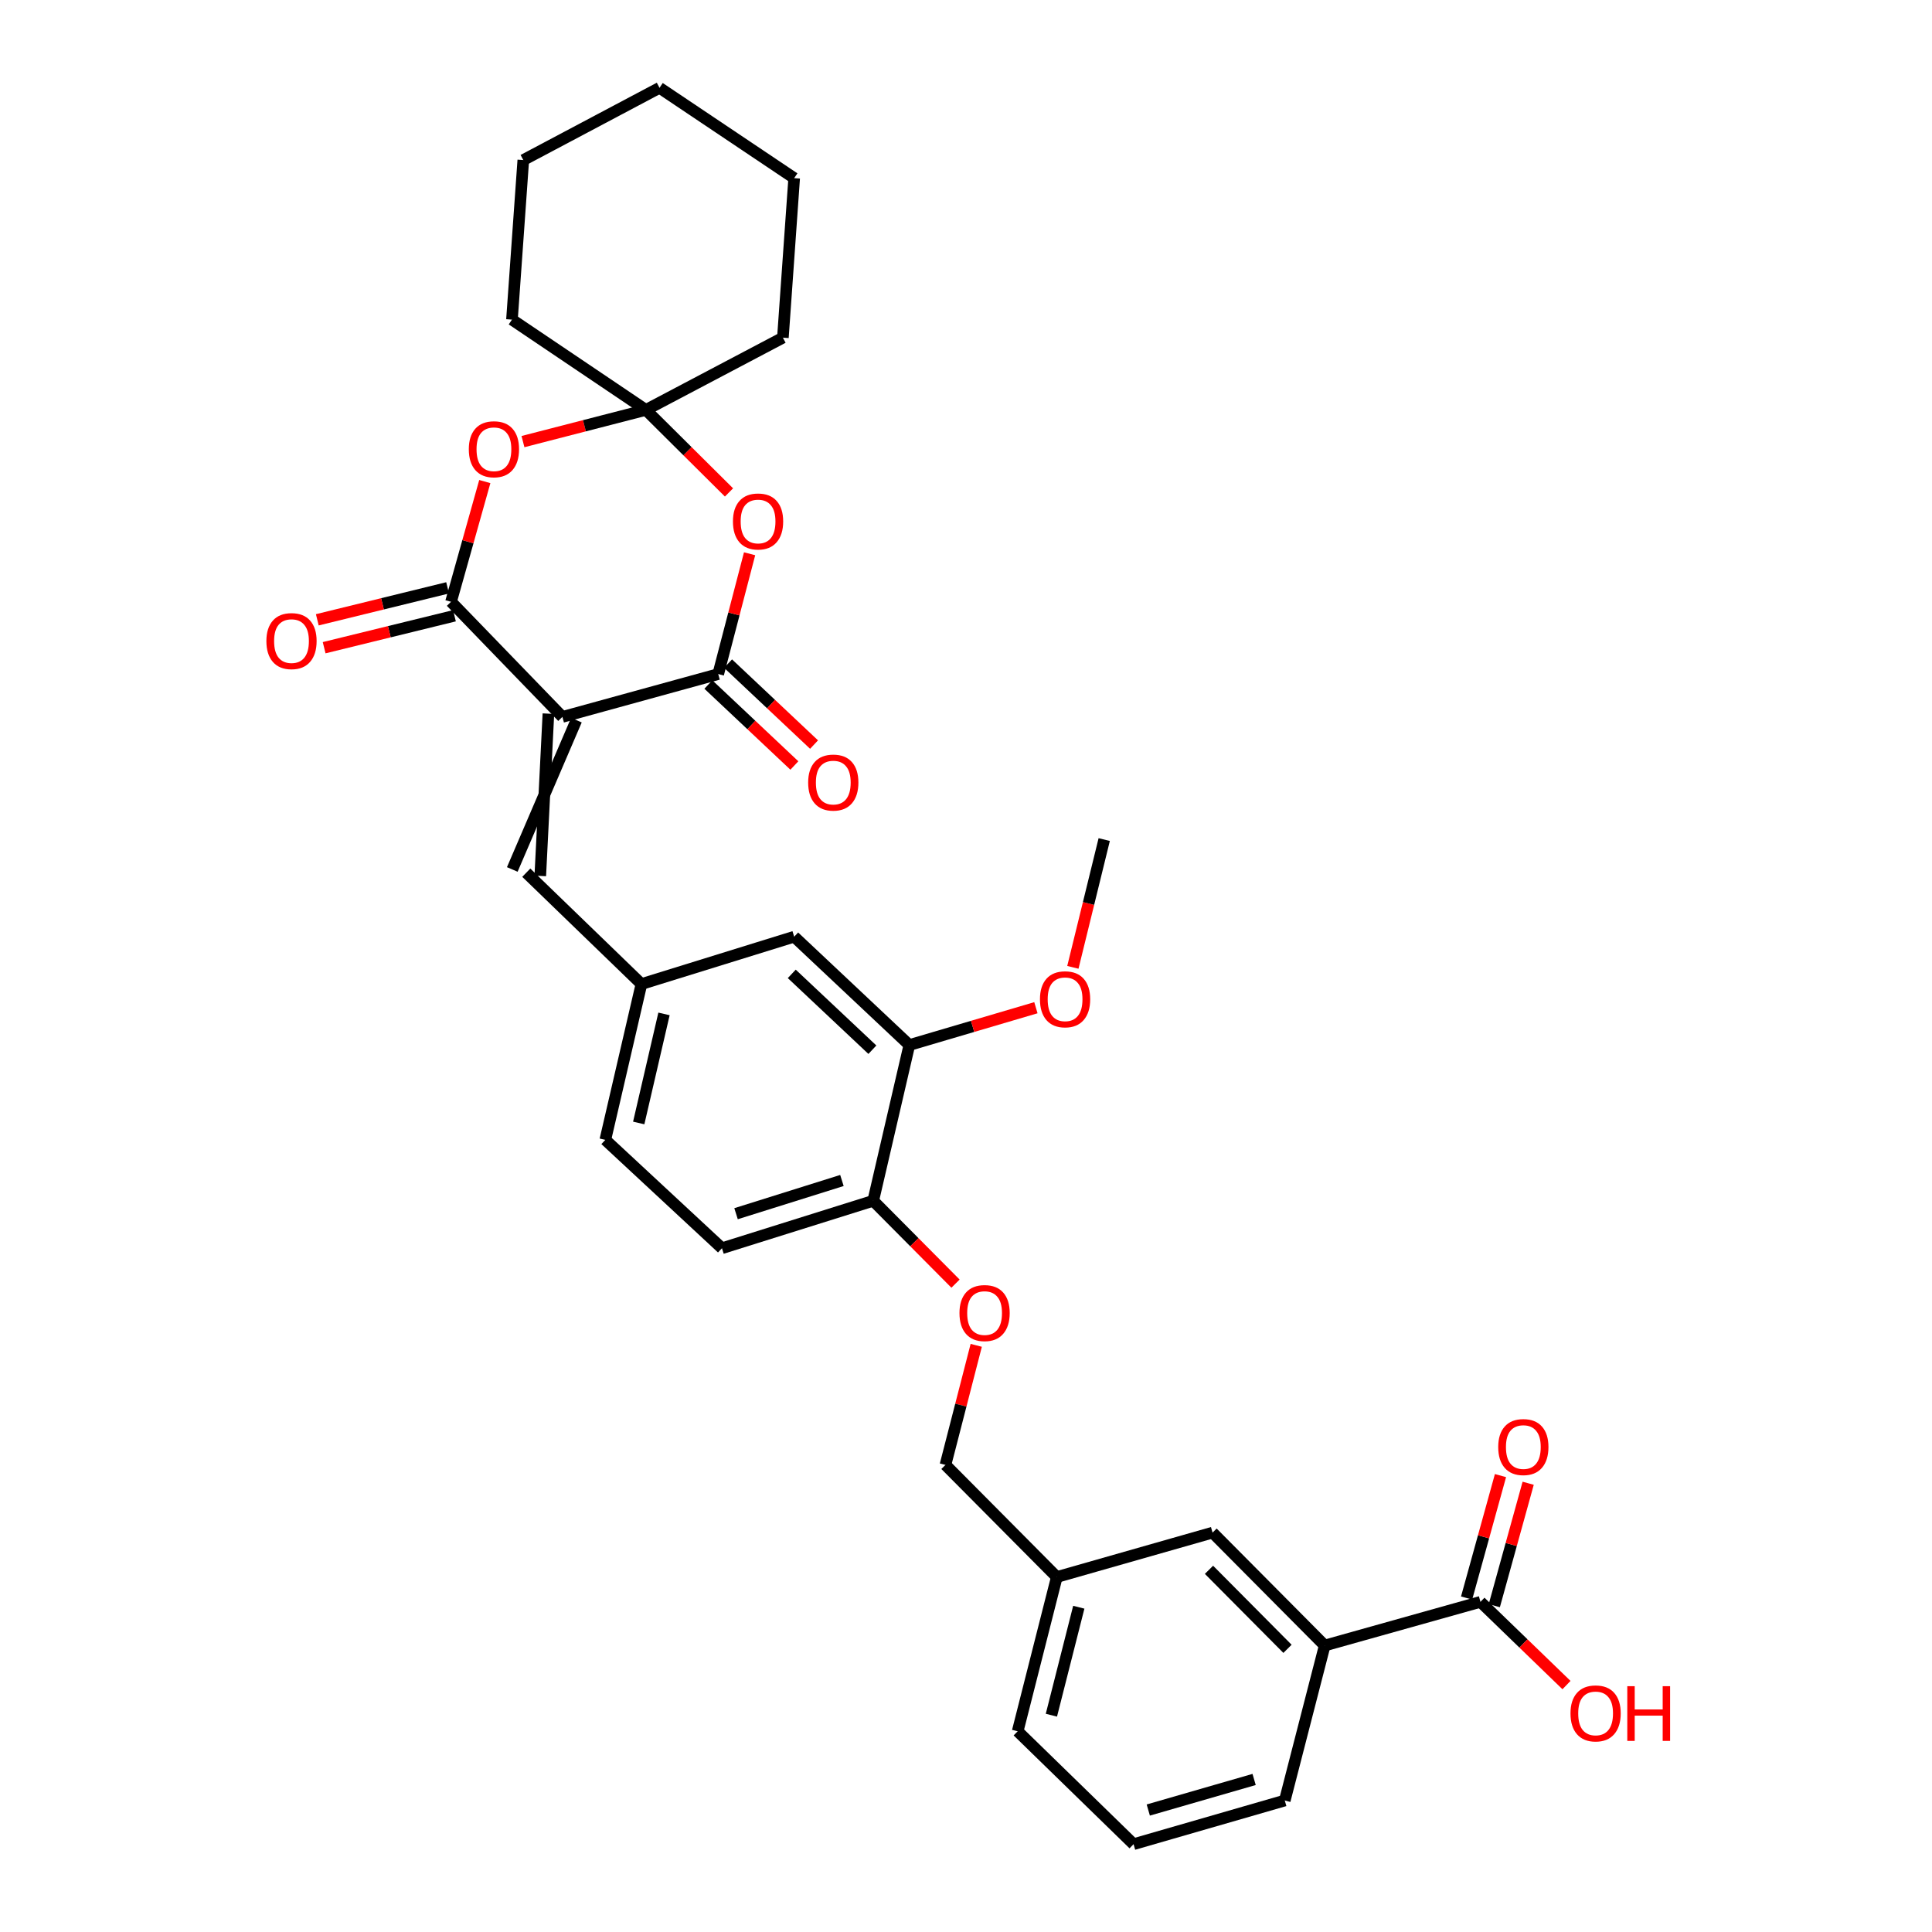 <?xml version='1.0' encoding='iso-8859-1'?>
<svg version='1.1' baseProfile='full'
              xmlns='http://www.w3.org/2000/svg'
                      xmlns:rdkit='http://www.rdkit.org/xml'
                      xmlns:xlink='http://www.w3.org/1999/xlink'
                  xml:space='preserve'
width='1000px' height='1000px' viewBox='0 0 1000 1000'>
<!-- END OF HEADER -->
<rect style='opacity:1.0;fill:#FFFFFF;stroke:none' width='1000' height='1000' x='0' y='0'> </rect>
<path class='bond-0' d='M 291.097,371.068 L 371.751,348.895' style='fill:none;fill-rule:evenodd;stroke:#000000;stroke-width:6px;stroke-linecap:butt;stroke-linejoin:miter;stroke-opacity:1' />
<path class='bond-1' d='M 291.097,371.068 L 233.451,311.489' style='fill:none;fill-rule:evenodd;stroke:#000000;stroke-width:6px;stroke-linecap:butt;stroke-linejoin:miter;stroke-opacity:1' />
<path class='bond-5' d='M 283.854,369.389 L 279.645,453.384' style='fill:none;fill-rule:evenodd;stroke:#000000;stroke-width:6px;stroke-linecap:butt;stroke-linejoin:miter;stroke-opacity:1' />
<path class='bond-5' d='M 298.34,372.747 L 265.159,450.026' style='fill:none;fill-rule:evenodd;stroke:#000000;stroke-width:6px;stroke-linecap:butt;stroke-linejoin:miter;stroke-opacity:1' />
<path class='bond-2' d='M 371.751,348.895 L 379.87,317.763' style='fill:none;fill-rule:evenodd;stroke:#000000;stroke-width:6px;stroke-linecap:butt;stroke-linejoin:miter;stroke-opacity:1' />
<path class='bond-2' d='M 379.87,317.763 L 387.989,286.63' style='fill:none;fill-rule:evenodd;stroke:#FF0000;stroke-width:6px;stroke-linecap:butt;stroke-linejoin:miter;stroke-opacity:1' />
<path class='bond-12' d='M 366.654,354.308 L 388.909,375.263' style='fill:none;fill-rule:evenodd;stroke:#000000;stroke-width:6px;stroke-linecap:butt;stroke-linejoin:miter;stroke-opacity:1' />
<path class='bond-12' d='M 388.909,375.263 L 411.164,396.219' style='fill:none;fill-rule:evenodd;stroke:#FF0000;stroke-width:6px;stroke-linecap:butt;stroke-linejoin:miter;stroke-opacity:1' />
<path class='bond-12' d='M 376.848,343.482 L 399.103,364.437' style='fill:none;fill-rule:evenodd;stroke:#000000;stroke-width:6px;stroke-linecap:butt;stroke-linejoin:miter;stroke-opacity:1' />
<path class='bond-12' d='M 399.103,364.437 L 421.357,385.392' style='fill:none;fill-rule:evenodd;stroke:#FF0000;stroke-width:6px;stroke-linecap:butt;stroke-linejoin:miter;stroke-opacity:1' />
<path class='bond-3' d='M 233.451,311.489 L 242.192,280.374' style='fill:none;fill-rule:evenodd;stroke:#000000;stroke-width:6px;stroke-linecap:butt;stroke-linejoin:miter;stroke-opacity:1' />
<path class='bond-3' d='M 242.192,280.374 L 250.933,249.258' style='fill:none;fill-rule:evenodd;stroke:#FF0000;stroke-width:6px;stroke-linecap:butt;stroke-linejoin:miter;stroke-opacity:1' />
<path class='bond-11' d='M 231.679,304.268 L 197.957,312.541' style='fill:none;fill-rule:evenodd;stroke:#000000;stroke-width:6px;stroke-linecap:butt;stroke-linejoin:miter;stroke-opacity:1' />
<path class='bond-11' d='M 197.957,312.541 L 164.234,320.813' style='fill:none;fill-rule:evenodd;stroke:#FF0000;stroke-width:6px;stroke-linecap:butt;stroke-linejoin:miter;stroke-opacity:1' />
<path class='bond-11' d='M 235.222,318.71 L 201.5,326.982' style='fill:none;fill-rule:evenodd;stroke:#000000;stroke-width:6px;stroke-linecap:butt;stroke-linejoin:miter;stroke-opacity:1' />
<path class='bond-11' d='M 201.5,326.982 L 167.777,335.255' style='fill:none;fill-rule:evenodd;stroke:#FF0000;stroke-width:6px;stroke-linecap:butt;stroke-linejoin:miter;stroke-opacity:1' />
<path class='bond-32' d='M 377.325,254.883 L 355.822,233.524' style='fill:none;fill-rule:evenodd;stroke:#FF0000;stroke-width:6px;stroke-linecap:butt;stroke-linejoin:miter;stroke-opacity:1' />
<path class='bond-32' d='M 355.822,233.524 L 334.319,212.165' style='fill:none;fill-rule:evenodd;stroke:#000000;stroke-width:6px;stroke-linecap:butt;stroke-linejoin:miter;stroke-opacity:1' />
<path class='bond-4' d='M 270.688,228.571 L 302.504,220.368' style='fill:none;fill-rule:evenodd;stroke:#FF0000;stroke-width:6px;stroke-linecap:butt;stroke-linejoin:miter;stroke-opacity:1' />
<path class='bond-4' d='M 302.504,220.368 L 334.319,212.165' style='fill:none;fill-rule:evenodd;stroke:#000000;stroke-width:6px;stroke-linecap:butt;stroke-linejoin:miter;stroke-opacity:1' />
<path class='bond-23' d='M 334.319,212.165 L 264.992,165.431' style='fill:none;fill-rule:evenodd;stroke:#000000;stroke-width:6px;stroke-linecap:butt;stroke-linejoin:miter;stroke-opacity:1' />
<path class='bond-24' d='M 334.319,212.165 L 405.225,174.775' style='fill:none;fill-rule:evenodd;stroke:#000000;stroke-width:6px;stroke-linecap:butt;stroke-linejoin:miter;stroke-opacity:1' />
<path class='bond-9' d='M 272.402,451.705 L 332.006,509.343' style='fill:none;fill-rule:evenodd;stroke:#000000;stroke-width:6px;stroke-linecap:butt;stroke-linejoin:miter;stroke-opacity:1' />
<path class='bond-6' d='M 766.279,829.116 L 685.667,851.719' style='fill:none;fill-rule:evenodd;stroke:#000000;stroke-width:6px;stroke-linecap:butt;stroke-linejoin:miter;stroke-opacity:1' />
<path class='bond-16' d='M 773.445,831.099 L 782.213,799.416' style='fill:none;fill-rule:evenodd;stroke:#000000;stroke-width:6px;stroke-linecap:butt;stroke-linejoin:miter;stroke-opacity:1' />
<path class='bond-16' d='M 782.213,799.416 L 790.982,767.732' style='fill:none;fill-rule:evenodd;stroke:#FF0000;stroke-width:6px;stroke-linecap:butt;stroke-linejoin:miter;stroke-opacity:1' />
<path class='bond-16' d='M 759.113,827.133 L 767.882,795.45' style='fill:none;fill-rule:evenodd;stroke:#000000;stroke-width:6px;stroke-linecap:butt;stroke-linejoin:miter;stroke-opacity:1' />
<path class='bond-16' d='M 767.882,795.45 L 776.65,763.766' style='fill:none;fill-rule:evenodd;stroke:#FF0000;stroke-width:6px;stroke-linecap:butt;stroke-linejoin:miter;stroke-opacity:1' />
<path class='bond-18' d='M 766.279,829.116 L 788.544,850.654' style='fill:none;fill-rule:evenodd;stroke:#000000;stroke-width:6px;stroke-linecap:butt;stroke-linejoin:miter;stroke-opacity:1' />
<path class='bond-18' d='M 788.544,850.654 L 810.81,872.191' style='fill:none;fill-rule:evenodd;stroke:#FF0000;stroke-width:6px;stroke-linecap:butt;stroke-linejoin:miter;stroke-opacity:1' />
<path class='bond-7' d='M 685.667,851.719 L 627.615,793.279' style='fill:none;fill-rule:evenodd;stroke:#000000;stroke-width:6px;stroke-linecap:butt;stroke-linejoin:miter;stroke-opacity:1' />
<path class='bond-7' d='M 666.409,853.433 L 625.773,812.525' style='fill:none;fill-rule:evenodd;stroke:#000000;stroke-width:6px;stroke-linecap:butt;stroke-linejoin:miter;stroke-opacity:1' />
<path class='bond-35' d='M 685.667,851.719 L 664.997,931.943' style='fill:none;fill-rule:evenodd;stroke:#000000;stroke-width:6px;stroke-linecap:butt;stroke-linejoin:miter;stroke-opacity:1' />
<path class='bond-8' d='M 470.67,540.909 L 411.066,484.833' style='fill:none;fill-rule:evenodd;stroke:#000000;stroke-width:6px;stroke-linecap:butt;stroke-linejoin:miter;stroke-opacity:1' />
<path class='bond-8' d='M 451.54,543.328 L 409.817,504.074' style='fill:none;fill-rule:evenodd;stroke:#000000;stroke-width:6px;stroke-linecap:butt;stroke-linejoin:miter;stroke-opacity:1' />
<path class='bond-22' d='M 470.67,540.909 L 503.426,531.252' style='fill:none;fill-rule:evenodd;stroke:#000000;stroke-width:6px;stroke-linecap:butt;stroke-linejoin:miter;stroke-opacity:1' />
<path class='bond-22' d='M 503.426,531.252 L 536.181,521.594' style='fill:none;fill-rule:evenodd;stroke:#FF0000;stroke-width:6px;stroke-linecap:butt;stroke-linejoin:miter;stroke-opacity:1' />
<path class='bond-33' d='M 470.67,540.909 L 451.975,621.522' style='fill:none;fill-rule:evenodd;stroke:#000000;stroke-width:6px;stroke-linecap:butt;stroke-linejoin:miter;stroke-opacity:1' />
<path class='bond-13' d='M 332.006,509.343 L 411.066,484.833' style='fill:none;fill-rule:evenodd;stroke:#000000;stroke-width:6px;stroke-linecap:butt;stroke-linejoin:miter;stroke-opacity:1' />
<path class='bond-20' d='M 332.006,509.343 L 313.311,589.989' style='fill:none;fill-rule:evenodd;stroke:#000000;stroke-width:6px;stroke-linecap:butt;stroke-linejoin:miter;stroke-opacity:1' />
<path class='bond-20' d='M 343.688,524.798 L 330.602,581.25' style='fill:none;fill-rule:evenodd;stroke:#000000;stroke-width:6px;stroke-linecap:butt;stroke-linejoin:miter;stroke-opacity:1' />
<path class='bond-10' d='M 451.975,621.522 L 373.684,646.082' style='fill:none;fill-rule:evenodd;stroke:#000000;stroke-width:6px;stroke-linecap:butt;stroke-linejoin:miter;stroke-opacity:1' />
<path class='bond-10' d='M 435.78,611.017 L 380.977,628.21' style='fill:none;fill-rule:evenodd;stroke:#000000;stroke-width:6px;stroke-linecap:butt;stroke-linejoin:miter;stroke-opacity:1' />
<path class='bond-14' d='M 451.975,621.522 L 473.276,642.966' style='fill:none;fill-rule:evenodd;stroke:#000000;stroke-width:6px;stroke-linecap:butt;stroke-linejoin:miter;stroke-opacity:1' />
<path class='bond-14' d='M 473.276,642.966 L 494.576,664.41' style='fill:none;fill-rule:evenodd;stroke:#FF0000;stroke-width:6px;stroke-linecap:butt;stroke-linejoin:miter;stroke-opacity:1' />
<path class='bond-21' d='M 505.298,696.347 L 497.332,727.291' style='fill:none;fill-rule:evenodd;stroke:#FF0000;stroke-width:6px;stroke-linecap:butt;stroke-linejoin:miter;stroke-opacity:1' />
<path class='bond-21' d='M 497.332,727.291 L 489.365,758.236' style='fill:none;fill-rule:evenodd;stroke:#000000;stroke-width:6px;stroke-linecap:butt;stroke-linejoin:miter;stroke-opacity:1' />
<path class='bond-15' d='M 627.615,793.279 L 547.003,816.262' style='fill:none;fill-rule:evenodd;stroke:#000000;stroke-width:6px;stroke-linecap:butt;stroke-linejoin:miter;stroke-opacity:1' />
<path class='bond-17' d='M 373.684,646.082 L 313.311,589.989' style='fill:none;fill-rule:evenodd;stroke:#000000;stroke-width:6px;stroke-linecap:butt;stroke-linejoin:miter;stroke-opacity:1' />
<path class='bond-19' d='M 547.003,816.262 L 489.365,758.236' style='fill:none;fill-rule:evenodd;stroke:#000000;stroke-width:6px;stroke-linecap:butt;stroke-linejoin:miter;stroke-opacity:1' />
<path class='bond-27' d='M 547.003,816.262 L 526.747,896.106' style='fill:none;fill-rule:evenodd;stroke:#000000;stroke-width:6px;stroke-linecap:butt;stroke-linejoin:miter;stroke-opacity:1' />
<path class='bond-27' d='M 558.378,831.895 L 544.199,887.786' style='fill:none;fill-rule:evenodd;stroke:#000000;stroke-width:6px;stroke-linecap:butt;stroke-linejoin:miter;stroke-opacity:1' />
<path class='bond-28' d='M 555.316,500.696 L 563.428,467.63' style='fill:none;fill-rule:evenodd;stroke:#FF0000;stroke-width:6px;stroke-linecap:butt;stroke-linejoin:miter;stroke-opacity:1' />
<path class='bond-28' d='M 563.428,467.63 L 571.539,434.563' style='fill:none;fill-rule:evenodd;stroke:#000000;stroke-width:6px;stroke-linecap:butt;stroke-linejoin:miter;stroke-opacity:1' />
<path class='bond-30' d='M 264.992,165.431 L 270.857,82.844' style='fill:none;fill-rule:evenodd;stroke:#000000;stroke-width:6px;stroke-linecap:butt;stroke-linejoin:miter;stroke-opacity:1' />
<path class='bond-29' d='M 405.225,174.775 L 411.066,92.204' style='fill:none;fill-rule:evenodd;stroke:#000000;stroke-width:6px;stroke-linecap:butt;stroke-linejoin:miter;stroke-opacity:1' />
<path class='bond-25' d='M 664.997,931.943 L 586.731,954.545' style='fill:none;fill-rule:evenodd;stroke:#000000;stroke-width:6px;stroke-linecap:butt;stroke-linejoin:miter;stroke-opacity:1' />
<path class='bond-25' d='M 649.131,921.047 L 594.345,936.869' style='fill:none;fill-rule:evenodd;stroke:#000000;stroke-width:6px;stroke-linecap:butt;stroke-linejoin:miter;stroke-opacity:1' />
<path class='bond-26' d='M 586.731,954.545 L 526.747,896.106' style='fill:none;fill-rule:evenodd;stroke:#000000;stroke-width:6px;stroke-linecap:butt;stroke-linejoin:miter;stroke-opacity:1' />
<path class='bond-31' d='M 411.066,92.204 L 341.366,45.455' style='fill:none;fill-rule:evenodd;stroke:#000000;stroke-width:6px;stroke-linecap:butt;stroke-linejoin:miter;stroke-opacity:1' />
<path class='bond-34' d='M 270.857,82.844 L 341.366,45.455' style='fill:none;fill-rule:evenodd;stroke:#000000;stroke-width:6px;stroke-linecap:butt;stroke-linejoin:miter;stroke-opacity:1' />
<path  class='atom-3' d='M 379.371 269.908
Q 379.371 263.108, 382.731 259.308
Q 386.091 255.508, 392.371 255.508
Q 398.651 255.508, 402.011 259.308
Q 405.371 263.108, 405.371 269.908
Q 405.371 276.788, 401.971 280.708
Q 398.571 284.588, 392.371 284.588
Q 386.131 284.588, 382.731 280.708
Q 379.371 276.828, 379.371 269.908
M 392.371 281.388
Q 396.691 281.388, 399.011 278.508
Q 401.371 275.588, 401.371 269.908
Q 401.371 264.348, 399.011 261.548
Q 396.691 258.708, 392.371 258.708
Q 388.051 258.708, 385.691 261.508
Q 383.371 264.308, 383.371 269.908
Q 383.371 275.628, 385.691 278.508
Q 388.051 281.388, 392.371 281.388
' fill='#FF0000'/>
<path  class='atom-4' d='M 242.657 232.526
Q 242.657 225.726, 246.017 221.926
Q 249.377 218.126, 255.657 218.126
Q 261.937 218.126, 265.297 221.926
Q 268.657 225.726, 268.657 232.526
Q 268.657 239.406, 265.257 243.326
Q 261.857 247.206, 255.657 247.206
Q 249.417 247.206, 246.017 243.326
Q 242.657 239.446, 242.657 232.526
M 255.657 244.006
Q 259.977 244.006, 262.297 241.126
Q 264.657 238.206, 264.657 232.526
Q 264.657 226.966, 262.297 224.166
Q 259.977 221.326, 255.657 221.326
Q 251.337 221.326, 248.977 224.126
Q 246.657 226.926, 246.657 232.526
Q 246.657 238.246, 248.977 241.126
Q 251.337 244.006, 255.657 244.006
' fill='#FF0000'/>
<path  class='atom-12' d='M 137.88 331.825
Q 137.88 325.025, 141.24 321.225
Q 144.6 317.425, 150.88 317.425
Q 157.16 317.425, 160.52 321.225
Q 163.88 325.025, 163.88 331.825
Q 163.88 338.705, 160.48 342.625
Q 157.08 346.505, 150.88 346.505
Q 144.64 346.505, 141.24 342.625
Q 137.88 338.745, 137.88 331.825
M 150.88 343.305
Q 155.2 343.305, 157.52 340.425
Q 159.88 337.505, 159.88 331.825
Q 159.88 326.265, 157.52 323.465
Q 155.2 320.625, 150.88 320.625
Q 146.56 320.625, 144.2 323.425
Q 141.88 326.225, 141.88 331.825
Q 141.88 337.545, 144.2 340.425
Q 146.56 343.305, 150.88 343.305
' fill='#FF0000'/>
<path  class='atom-13' d='M 418.305 405.052
Q 418.305 398.252, 421.665 394.452
Q 425.025 390.652, 431.305 390.652
Q 437.585 390.652, 440.945 394.452
Q 444.305 398.252, 444.305 405.052
Q 444.305 411.932, 440.905 415.852
Q 437.505 419.732, 431.305 419.732
Q 425.065 419.732, 421.665 415.852
Q 418.305 411.972, 418.305 405.052
M 431.305 416.532
Q 435.625 416.532, 437.945 413.652
Q 440.305 410.732, 440.305 405.052
Q 440.305 399.492, 437.945 396.692
Q 435.625 393.852, 431.305 393.852
Q 426.985 393.852, 424.625 396.652
Q 422.305 399.452, 422.305 405.052
Q 422.305 410.772, 424.625 413.652
Q 426.985 416.532, 431.305 416.532
' fill='#FF0000'/>
<path  class='atom-15' d='M 496.621 679.636
Q 496.621 672.836, 499.981 669.036
Q 503.341 665.236, 509.621 665.236
Q 515.901 665.236, 519.261 669.036
Q 522.621 672.836, 522.621 679.636
Q 522.621 686.516, 519.221 690.436
Q 515.821 694.316, 509.621 694.316
Q 503.381 694.316, 499.981 690.436
Q 496.621 686.556, 496.621 679.636
M 509.621 691.116
Q 513.941 691.116, 516.261 688.236
Q 518.621 685.316, 518.621 679.636
Q 518.621 674.076, 516.261 671.276
Q 513.941 668.436, 509.621 668.436
Q 505.301 668.436, 502.941 671.236
Q 500.621 674.036, 500.621 679.636
Q 500.621 685.356, 502.941 688.236
Q 505.301 691.116, 509.621 691.116
' fill='#FF0000'/>
<path  class='atom-17' d='M 775.477 748.989
Q 775.477 742.189, 778.837 738.389
Q 782.197 734.589, 788.477 734.589
Q 794.757 734.589, 798.117 738.389
Q 801.477 742.189, 801.477 748.989
Q 801.477 755.869, 798.077 759.789
Q 794.677 763.669, 788.477 763.669
Q 782.237 763.669, 778.837 759.789
Q 775.477 755.909, 775.477 748.989
M 788.477 760.469
Q 792.797 760.469, 795.117 757.589
Q 797.477 754.669, 797.477 748.989
Q 797.477 743.429, 795.117 740.629
Q 792.797 737.789, 788.477 737.789
Q 784.157 737.789, 781.797 740.589
Q 779.477 743.389, 779.477 748.989
Q 779.477 754.709, 781.797 757.589
Q 784.157 760.469, 788.477 760.469
' fill='#FF0000'/>
<path  class='atom-19' d='M 812.883 886.851
Q 812.883 880.051, 816.243 876.251
Q 819.603 872.451, 825.883 872.451
Q 832.163 872.451, 835.523 876.251
Q 838.883 880.051, 838.883 886.851
Q 838.883 893.731, 835.483 897.651
Q 832.083 901.531, 825.883 901.531
Q 819.643 901.531, 816.243 897.651
Q 812.883 893.771, 812.883 886.851
M 825.883 898.331
Q 830.203 898.331, 832.523 895.451
Q 834.883 892.531, 834.883 886.851
Q 834.883 881.291, 832.523 878.491
Q 830.203 875.651, 825.883 875.651
Q 821.563 875.651, 819.203 878.451
Q 816.883 881.251, 816.883 886.851
Q 816.883 892.571, 819.203 895.451
Q 821.563 898.331, 825.883 898.331
' fill='#FF0000'/>
<path  class='atom-19' d='M 842.283 872.771
L 846.123 872.771
L 846.123 884.811
L 860.603 884.811
L 860.603 872.771
L 864.443 872.771
L 864.443 901.091
L 860.603 901.091
L 860.603 888.011
L 846.123 888.011
L 846.123 901.091
L 842.283 901.091
L 842.283 872.771
' fill='#FF0000'/>
<path  class='atom-23' d='M 538.282 517.222
Q 538.282 510.422, 541.642 506.622
Q 545.002 502.822, 551.282 502.822
Q 557.562 502.822, 560.922 506.622
Q 564.282 510.422, 564.282 517.222
Q 564.282 524.102, 560.882 528.022
Q 557.482 531.902, 551.282 531.902
Q 545.042 531.902, 541.642 528.022
Q 538.282 524.142, 538.282 517.222
M 551.282 528.702
Q 555.602 528.702, 557.922 525.822
Q 560.282 522.902, 560.282 517.222
Q 560.282 511.662, 557.922 508.862
Q 555.602 506.022, 551.282 506.022
Q 546.962 506.022, 544.602 508.822
Q 542.282 511.622, 542.282 517.222
Q 542.282 522.942, 544.602 525.822
Q 546.962 528.702, 551.282 528.702
' fill='#FF0000'/>
</svg>
